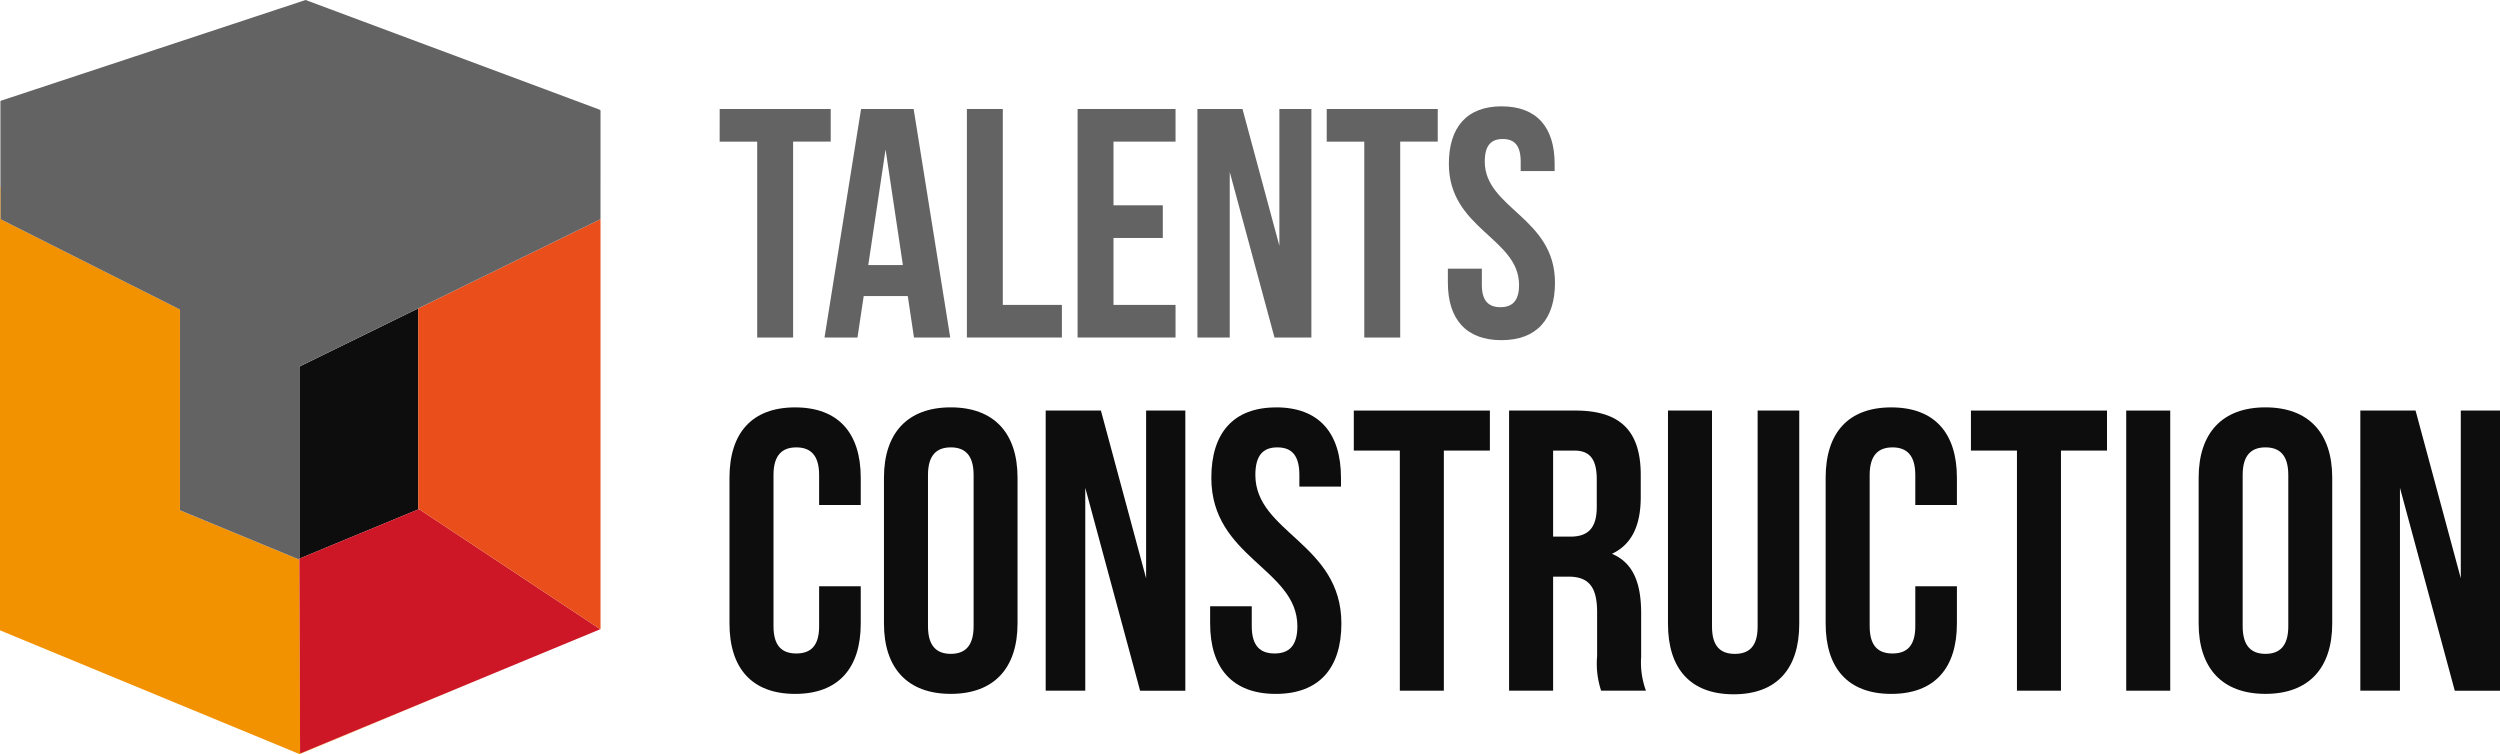 <svg xmlns="http://www.w3.org/2000/svg" xmlns:xlink="http://www.w3.org/1999/xlink" width="269.49" height="81.292" viewBox="0 0 269.49 81.292"><defs><clipPath id="a"><rect width="269.49" height="81.292" fill="none"/></clipPath></defs><path d="M134.484,20.365h11.968v3.519H142.4V45h-3.872V23.885h-4.048Z" transform="translate(-56.905 -8.617)" fill="#646363"/><path d="M167.623,45.005h-3.907l-.669-4.471h-4.752l-.669,4.471H154.07l3.943-24.639h5.667Zm-8.835-7.814h3.731L160.653,24.73Z" transform="translate(-65.192 -8.618)" fill="#646363"/><path d="M180.676,20.365h3.872V41.484h6.37V45H180.676Z" transform="translate(-76.45 -8.617)" fill="#646363"/><path d="M205.234,30.748h5.315v3.521h-5.315v7.215h6.688V45h-10.56V20.365h10.56v3.519h-6.688Z" transform="translate(-85.203 -8.617)" fill="#646363"/><path d="M227.242,27.158V45h-3.484V20.365h4.857l3.977,14.749V20.365h3.45V45h-3.978Z" transform="translate(-94.68 -8.617)" fill="#646363"/><path d="M247.919,20.365h11.968v3.519H255.84V45h-3.873V23.885h-4.048Z" transform="translate(-104.903 -8.617)" fill="#646363"/><g clip-path="url(#a)"><path d="M276.367,19.875c3.767,0,5.7,2.253,5.7,6.2v.775h-3.66V25.824c0-1.759-.7-2.429-1.935-2.429s-1.937.669-1.937,2.429c0,5.069,7.569,6.018,7.569,13.059,0,3.942-1.972,6.195-5.773,6.195s-5.773-2.253-5.773-6.195V37.369h3.662V39.13c0,1.759.774,2.393,2.006,2.393s2.006-.633,2.006-2.393c0-5.069-7.567-6.02-7.567-13.06,0-3.943,1.935-6.2,5.7-6.2" transform="translate(-114.483 -8.41)" fill="#646363"/><path d="M150.464,95.405v4.012c0,4.831-2.417,7.592-7.075,7.592s-7.075-2.761-7.075-7.592v-15.7c0-4.831,2.417-7.592,7.075-7.592s7.075,2.761,7.075,7.592v2.933h-4.487V83.413c0-2.157-.95-2.977-2.459-2.977s-2.459.819-2.459,2.977V99.719c0,2.157.948,2.933,2.459,2.933s2.459-.776,2.459-2.933V95.405Z" transform="translate(-57.679 -32.21)" fill="#0d0d0d"/><path d="M165.18,83.715c0-4.832,2.545-7.593,7.2-7.593s7.2,2.761,7.2,7.593v15.7c0,4.83-2.545,7.591-7.2,7.591s-7.2-2.761-7.2-7.591Zm4.746,16c0,2.157.948,2.977,2.459,2.977s2.459-.819,2.459-2.977V83.412c0-2.157-.95-2.977-2.459-2.977s-2.459.819-2.459,2.977Z" transform="translate(-69.893 -32.21)" fill="#0d0d0d"/><path d="M199.667,85.045v21.871H195.4V76.72h5.953L206.225,94.8V76.72h4.227v30.2h-4.875Z" transform="translate(-82.679 -32.463)" fill="#0d0d0d"/><path d="M233.249,76.123c4.616,0,6.988,2.761,6.988,7.592v.95h-4.486V83.413c0-2.157-.862-2.977-2.373-2.977s-2.371.819-2.371,2.977c0,6.212,9.274,7.377,9.274,16.005,0,4.83-2.415,7.591-7.074,7.591s-7.075-2.761-7.075-7.591V97.563h4.486v2.156c0,2.157.949,2.933,2.458,2.933s2.46-.776,2.46-2.933c0-6.212-9.275-7.377-9.275-16,0-4.831,2.373-7.592,6.989-7.592" transform="translate(-95.684 -32.21)" fill="#0d0d0d"/><path d="M252.978,76.72h14.669v4.313h-4.962v25.883H257.94V81.033h-4.962Z" transform="translate(-107.044 -32.463)" fill="#0d0d0d"/><path d="M291.917,106.917a9.286,9.286,0,0,1-.432-3.71V98.462c0-2.8-.949-3.84-3.105-3.84h-1.639v12.295h-4.746V76.72h7.161c4.918,0,7.032,2.286,7.032,6.945v2.373c0,3.105-.993,5.132-3.106,6.125,2.373.993,3.15,3.279,3.15,6.427v4.659a8.886,8.886,0,0,0,.517,3.667Zm-5.176-25.883v9.275H288.6c1.768,0,2.846-.775,2.846-3.192V84.14c0-2.157-.733-3.106-2.415-3.106Z" transform="translate(-119.322 -32.463)" fill="#0d0d0d"/><path d="M316.432,76.72v23.295c0,2.157.949,2.933,2.459,2.933s2.459-.776,2.459-2.933V76.72h4.487V99.712c0,4.832-2.416,7.593-7.075,7.593s-7.075-2.761-7.075-7.593V76.72Z" transform="translate(-131.885 -32.463)" fill="#0d0d0d"/><path d="M355.3,95.405v4.012c0,4.831-2.416,7.592-7.075,7.592s-7.075-2.761-7.075-7.592v-15.7c0-4.831,2.417-7.592,7.075-7.592s7.075,2.761,7.075,7.592v2.933h-4.486V83.413c0-2.157-.95-2.977-2.459-2.977s-2.459.819-2.459,2.977V99.719c0,2.157.948,2.933,2.459,2.933s2.459-.776,2.459-2.933V95.405Z" transform="translate(-144.353 -32.21)" fill="#0d0d0d"/><path d="M368.3,76.72h14.667v4.313h-4.962v25.883H373.26V81.033H368.3Z" transform="translate(-155.841 -32.463)" fill="#0d0d0d"/><rect width="4.745" height="30.197" transform="translate(229.198 44.257)" fill="#0d0d0d"/><path d="M410.851,83.715c0-4.832,2.545-7.593,7.2-7.593s7.2,2.761,7.2,7.593v15.7c0,4.83-2.545,7.591-7.2,7.591s-7.2-2.761-7.2-7.591Zm4.746,16c0,2.157.948,2.977,2.459,2.977s2.459-.819,2.459-2.977V83.412c0-2.157-.949-2.977-2.459-2.977s-2.459.819-2.459,2.977Z" transform="translate(-173.846 -32.21)" fill="#0d0d0d"/><path d="M445.336,85.045v21.871h-4.27V76.72h5.953L451.894,94.8V76.72h4.227v30.2h-4.875Z" transform="translate(-186.631 -32.463)" fill="#0d0d0d"/><path d="M55.943,84.6l12.887-5.336-.076-.05V57.626L55.942,63.9V84.708h0Z" transform="translate(-23.671 -24.384)" fill="#0d0d0d"/><path d="M32.272,75.065h0L19.4,69.749V48.1L.066,38.371v-3.5l-.021-.012L0,34.836V82.689L32.3,96.033,54.87,86.639,32.35,95.964Z" transform="translate(0 -14.74)" fill="#f39200"/><path d="M68.83,95.131l-12.887,5.336v.111l.077,20.9,22.521-9.325,9.8-4.057v-.04Z" transform="translate(-23.672 -40.253)" fill="#cd1626"/><path d="M78.151,50.573V72.158l.076.05L97.737,85.131l.065.043V40.956Z" transform="translate(-33.068 -17.33)" fill="#e94e1b"/><path d="M64.768,11.876H64.7v-.044L32.973,0,.078,10.876v9.246l.021.012v3.5l19.338,9.733V55.008L32.3,60.324V39.512l12.812-6.269,19.652-9.616h0Z" transform="translate(-0.033)" fill="#646363"/></g></svg>